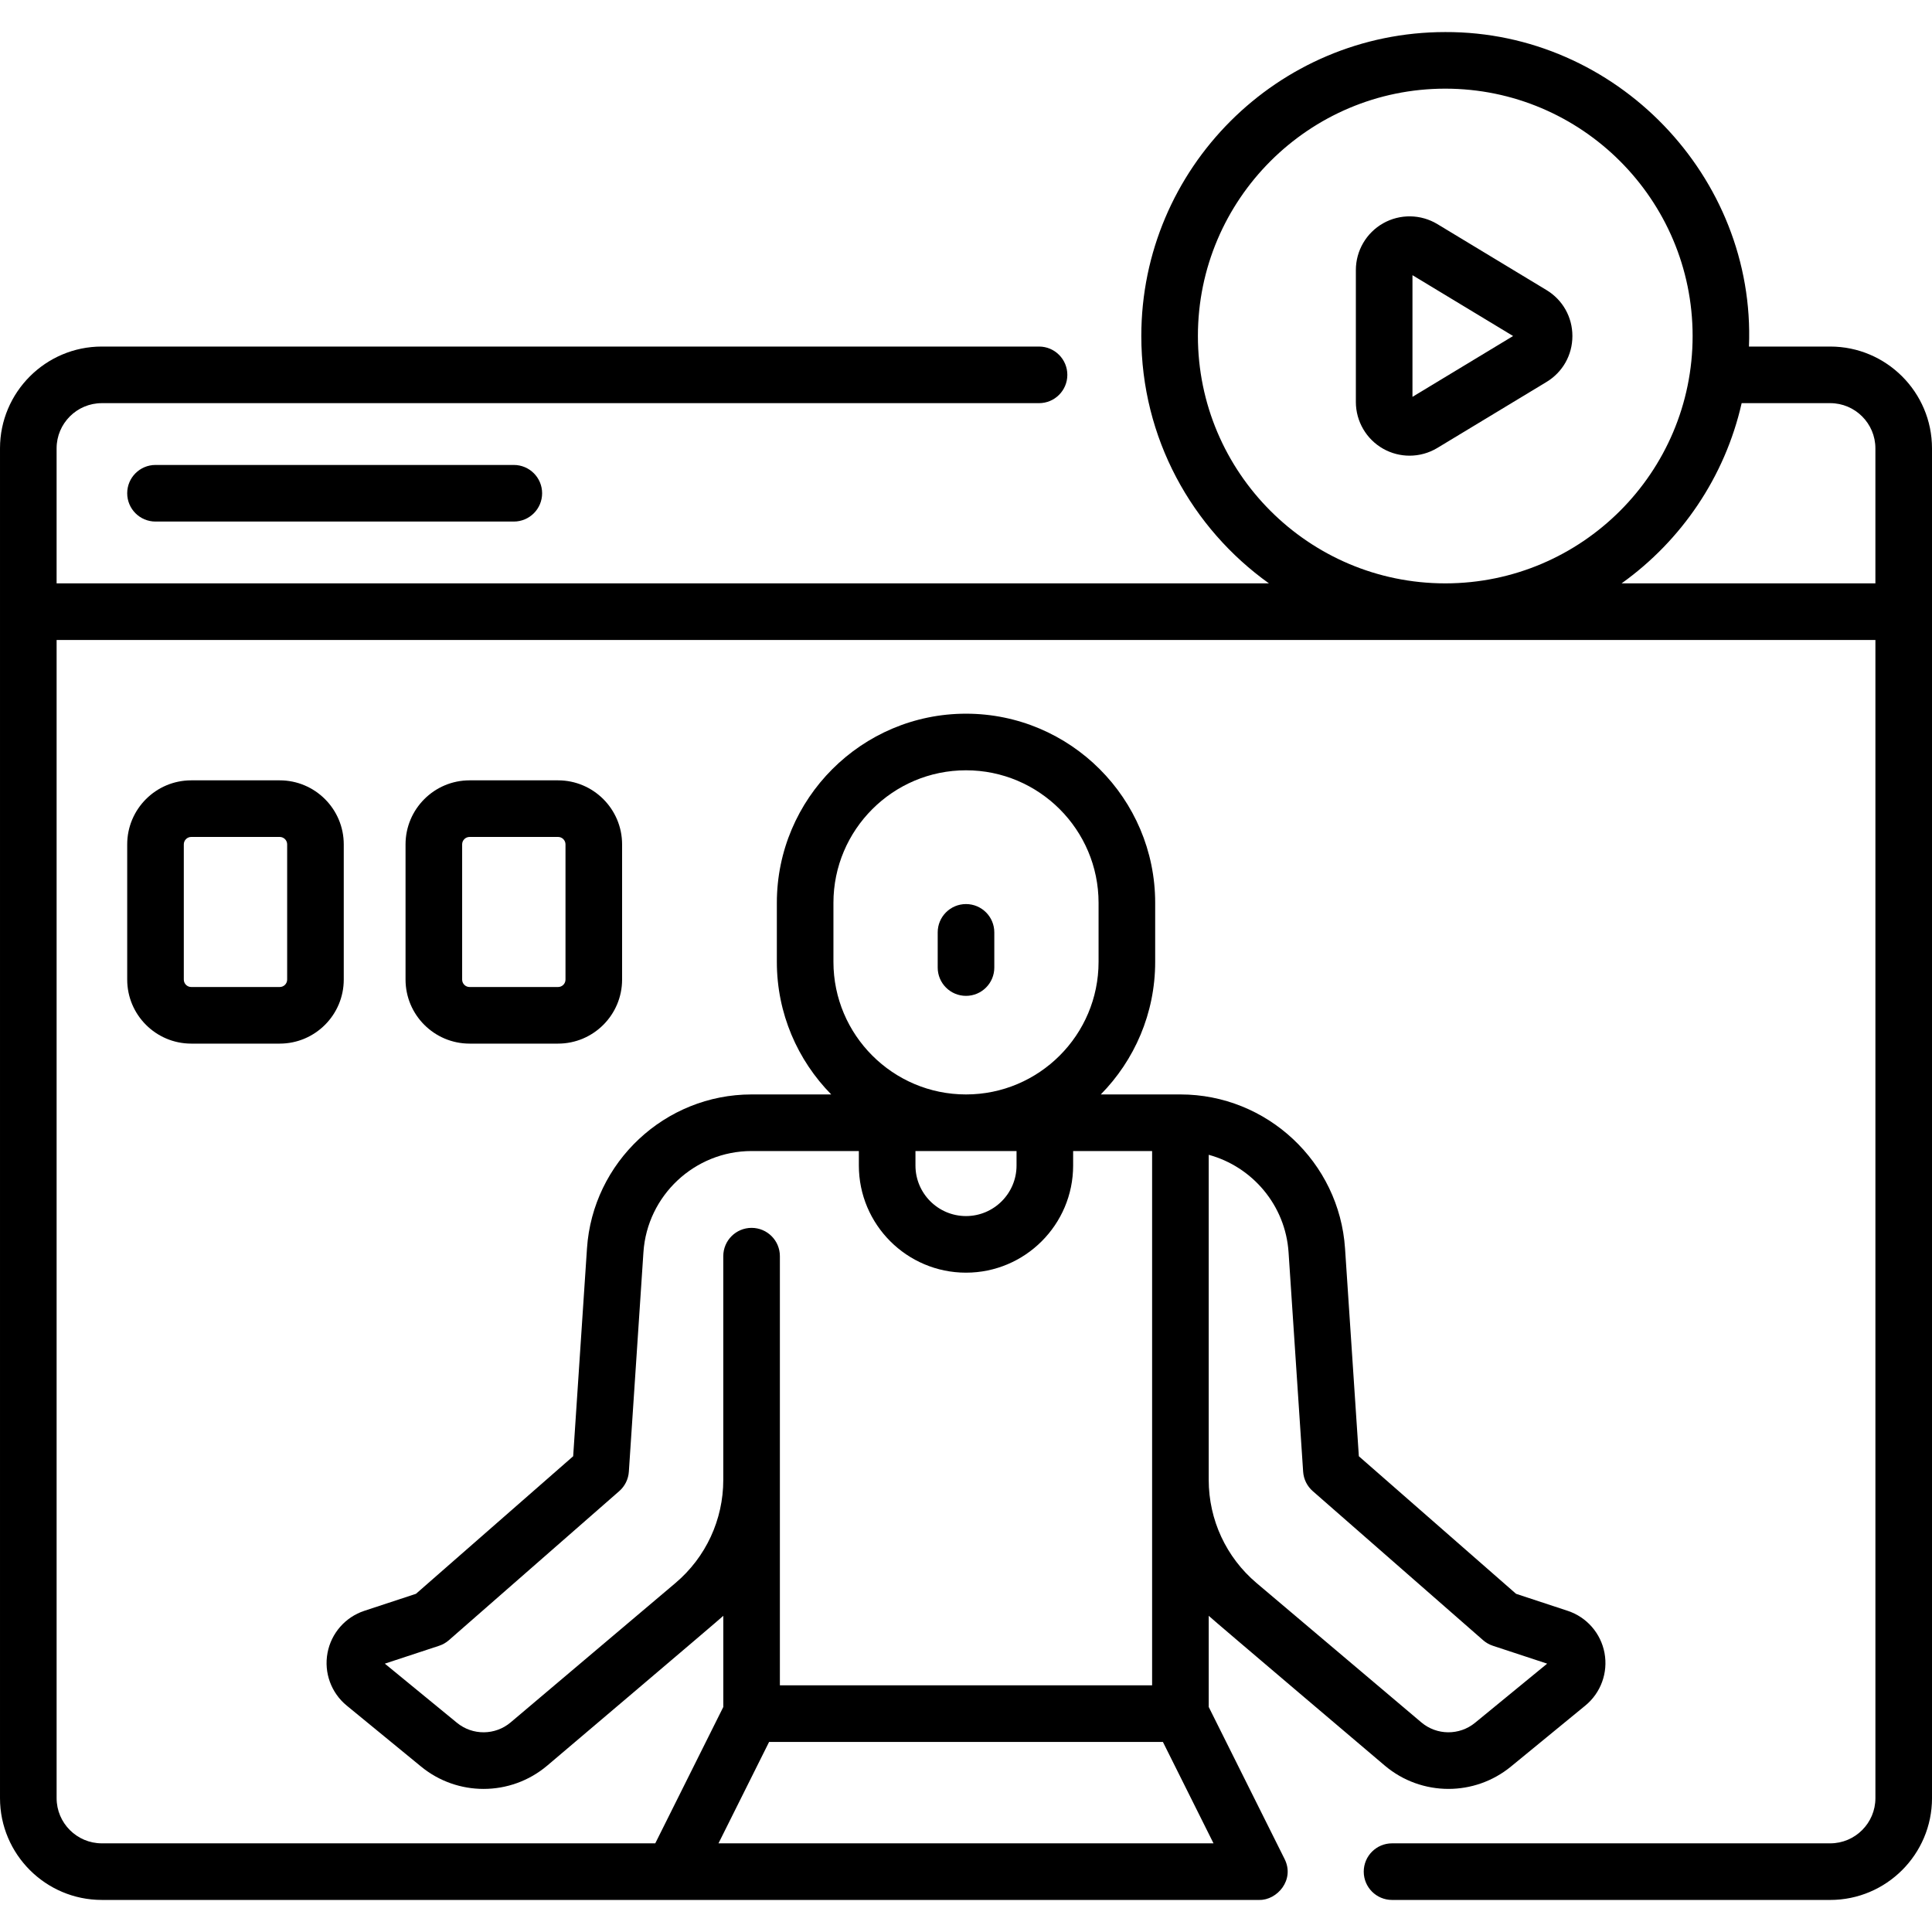 <svg xmlns="http://www.w3.org/2000/svg" id="Capa_1" height="512" viewBox="0 0 512 512" width="512"><g><path d="m256.001 263.914c4.142 0 7.5-3.357 7.5-7.5v-9.327c0-4.143-3.358-7.5-7.5-7.5s-7.5 3.357-7.5 7.5v9.327c0 4.143 3.358 7.5 7.5 7.5z"></path><path d="m512 118.82c0-14.877-12.103-26.98-26.98-26.98h-21.529c1.821-44.993-35.188-83.502-80.481-83.343-44.417 0-80.552 36.136-80.552 80.552 0 27.004 13.37 50.928 33.823 65.551h-321.281v-35.78c0-6.606 5.374-11.98 11.98-11.98h248.375c4.142 0 7.5-3.357 7.5-7.5s-3.358-7.5-7.5-7.5h-248.375c-14.877-.001-26.98 12.103-26.98 26.98v357.702c0 14.877 12.104 26.98 26.981 26.98h306.735c4.687.113 9.498-5.291 6.711-10.849l-20.104-40.288v-24.159c.962.955 46.658 39.694 46.658 39.694 4.867 4.115 10.868 6.177 16.871 6.177 5.872 0 11.747-1.973 16.567-5.925l19.707-16.161c4.111-3.372 6.06-8.714 5.085-13.941s-4.718-9.508-9.769-11.17l-13.674-4.505-41.661-36.456-3.659-55.061c-1.521-22.891-20.684-40.822-43.625-40.822-.013 0-.026.002-.039.002h-21.065c8.906-9.053 14.414-21.459 14.414-35.132v-15.64c0-27.643-22.489-50.131-50.132-50.131s-50.131 22.488-50.131 50.131v15.64c0 13.672 5.508 26.079 14.414 35.132h-21.067c-.013 0-.026-.002-.039-.002-22.941 0-42.104 17.932-43.625 40.822l-3.659 55.061-41.661 36.456-13.674 4.504c-5.051 1.663-8.794 5.944-9.769 11.171-.975 5.228.974 10.569 5.085 13.942l19.707 16.159c4.82 3.954 10.694 5.926 16.567 5.926 6.003 0 12.005-2.062 16.872-6.178 0 0 45.696-38.739 46.659-39.694v24.16l-18.032 36.136h-146.667c-6.606 0-11.981-5.374-11.981-11.98v-306.92h482v306.921c0 6.606-5.375 11.98-11.981 11.98h-116.117c-4.142 0-7.5 3.357-7.5 7.5s3.358 7.5 7.5 7.5h116.117c14.877 0 26.981-12.104 26.981-26.98zm-170.519 213.033 3.865 58.161c.132 1.985 1.047 3.837 2.544 5.147l45.145 39.506c.756.661 1.638 1.165 2.593 1.479l14.386 4.739-19.107 15.669c-4.152 3.404-10.141 3.358-14.241-.107l-43.66-36.921c-8.06-6.816-12.683-16.779-12.683-27.335v-86.155c11.553 3.143 20.33 13.363 21.158 25.817zm-72.087-26.815v3.839c0 7.385-6.008 13.394-13.393 13.394s-13.394-6.009-13.394-13.394v-3.839zm-48.525-65.771c0-19.371 15.76-35.131 35.132-35.131s35.131 15.76 35.131 35.131v15.64c0 19.372-15.76 35.132-35.131 35.132-19.372 0-35.131-15.76-35.131-35.132v-15.64zm-29.192 152.924c0 10.556-4.623 20.519-12.683 27.335l-43.66 36.92c-4.102 3.467-10.091 3.512-14.242.107l-19.107-15.668 14.386-4.739c.955-.313 1.836-.817 2.593-1.479l45.145-39.506c1.498-1.311 2.413-3.162 2.544-5.147l3.865-58.161c.999-15.029 13.574-26.803 28.633-26.816.009 0 .018.001.027.001h28.429v3.839c0 15.656 12.737 28.394 28.394 28.394 15.656 0 28.393-12.737 28.393-28.394v-3.839h20.929v141.595h-98.644v-113.736c0-4.143-3.358-7.5-7.5-7.5s-7.5 3.357-7.5 7.5v59.265c0 .01-.002.019-.002.029zm12.141 69.442h104.366l13.408 26.869h-131.182zm281.202-354.794c6.606 0 11.98 5.374 11.98 11.98v35.779h-67.261c15.822-11.312 27.388-28.191 31.818-47.76h23.463zm-167.562-17.791c0-36.146 29.407-65.552 65.552-65.552s65.552 29.406 65.552 65.552c0 36.12-29.365 65.509-65.475 65.551h-.154c-36.11-.042-65.475-29.431-65.475-65.551z"></path><path d="m409.832 101.229c4.301-2.601 6.87-7.153 6.87-12.179s-2.568-9.58-6.87-12.182l-28.918-17.481c-4.388-2.653-9.888-2.736-14.355-.218-4.467 2.52-7.241 7.27-7.241 12.397v34.964c0 5.128 2.774 9.878 7.241 12.397 2.168 1.223 4.58 1.832 6.99 1.832 2.554 0 5.107-.685 7.365-2.05zm-35.514-28.302 26.667 16.121-26.667 16.122z"></path><path d="m50.679 206.799c-9.356 0-16.969 7.612-16.969 16.969v35.832c0 9.356 7.612 16.969 16.969 16.969h23.451c9.357 0 16.969-7.612 16.969-16.969v-35.832c0-9.356-7.612-16.969-16.969-16.969zm25.421 16.969v35.832c0 1.086-.883 1.969-1.969 1.969h-23.452c-1.085 0-1.969-.883-1.969-1.969v-35.832c0-1.086.883-1.969 1.969-1.969h23.451c1.086 0 1.97.883 1.97 1.969z"></path><path d="m124.442 206.799c-9.356 0-16.969 7.612-16.969 16.969v35.832c0 9.356 7.612 16.969 16.969 16.969h23.451c9.357 0 16.969-7.612 16.969-16.969v-35.832c0-9.356-7.612-16.969-16.969-16.969zm25.421 16.969v35.832c0 1.086-.883 1.969-1.969 1.969h-23.451c-1.085 0-1.969-.883-1.969-1.969v-35.832c0-1.086.883-1.969 1.969-1.969h23.451c1.085 0 1.969.883 1.969 1.969z"></path><path d="m41.21 123.218c-4.142 0-7.5 3.357-7.5 7.5s3.358 7.5 7.5 7.5h94.958c4.142 0 7.5-3.357 7.5-7.5s-3.358-7.5-7.5-7.5z"></path></g></svg>
